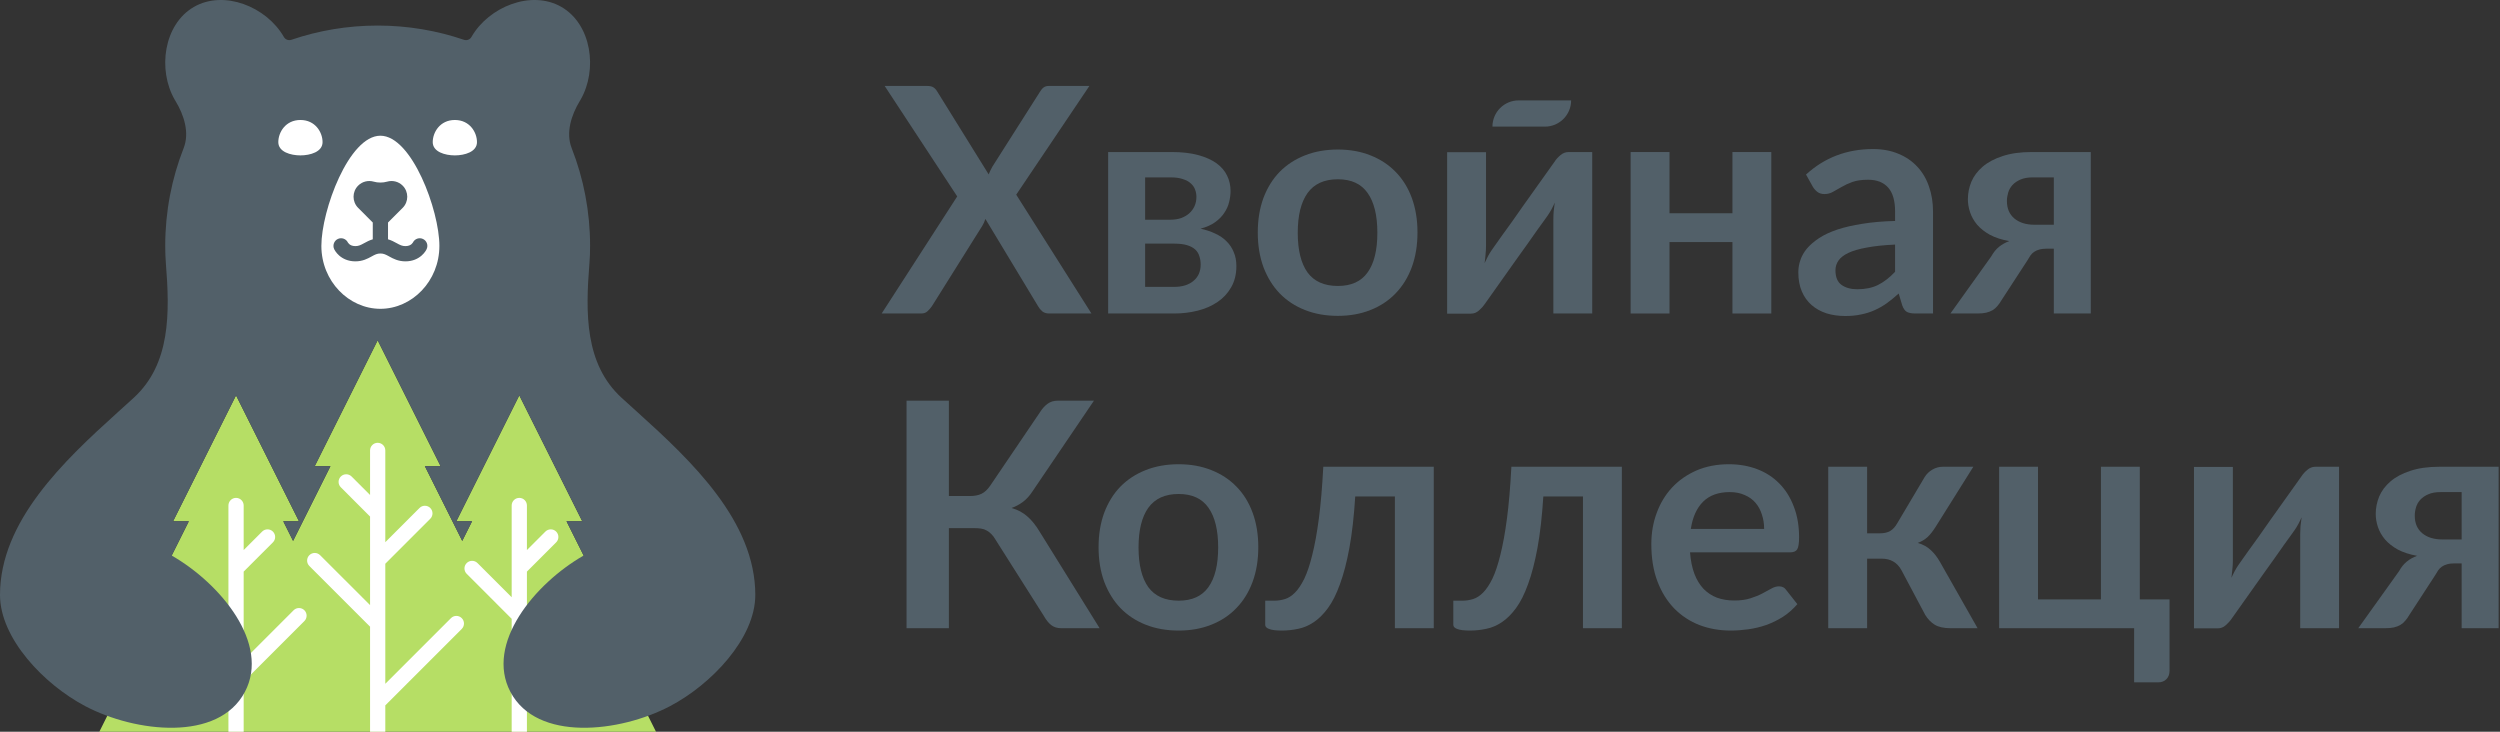 <?xml version="1.0" encoding="UTF-8"?> <svg xmlns="http://www.w3.org/2000/svg" width="164" height="48" viewBox="0 0 164 48" fill="none"><rect x="0" y="0" width="164" height="48" fill="#333333" stroke="none"/> <path d="M72.135 41.21H69.616C69.354 41.21 69.134 41.141 68.955 41.004C68.783 40.866 68.621 40.663 68.47 40.395L65.291 35.378C65.208 35.233 65.119 35.116 65.022 35.027C64.933 34.931 64.833 34.855 64.723 34.8C64.62 34.738 64.499 34.697 64.362 34.676C64.231 34.655 64.079 34.645 63.907 34.645H62.246V41.21H59.469V26.284H62.246V32.539H63.649C63.931 32.539 64.176 32.491 64.382 32.395C64.589 32.298 64.781 32.119 64.96 31.858L68.233 27.027C68.37 26.807 68.532 26.628 68.718 26.49C68.904 26.352 69.127 26.284 69.389 26.284H71.763L67.706 32.271C67.534 32.532 67.335 32.749 67.108 32.921C66.88 33.093 66.629 33.227 66.354 33.324C66.767 33.441 67.114 33.626 67.397 33.881C67.686 34.129 67.961 34.473 68.222 34.913L72.135 41.21Z" fill="#526069"></path> <path d="M77.321 30.454C78.105 30.454 78.817 30.581 79.457 30.836C80.104 31.09 80.655 31.452 81.109 31.92C81.57 32.388 81.924 32.959 82.172 33.633C82.42 34.308 82.544 35.061 82.544 35.894C82.544 36.733 82.42 37.49 82.172 38.165C81.924 38.839 81.57 39.414 81.109 39.889C80.655 40.364 80.104 40.728 79.457 40.983C78.817 41.238 78.105 41.365 77.321 41.365C76.529 41.365 75.81 41.238 75.163 40.983C74.516 40.728 73.962 40.364 73.501 39.889C73.047 39.414 72.693 38.839 72.438 38.165C72.19 37.49 72.066 36.733 72.066 35.894C72.066 35.061 72.19 34.308 72.438 33.633C72.693 32.959 73.047 32.388 73.501 31.92C73.962 31.452 74.516 31.09 75.163 30.836C75.81 30.581 76.529 30.454 77.321 30.454ZM77.321 39.404C78.201 39.404 78.852 39.108 79.272 38.516C79.698 37.924 79.912 37.057 79.912 35.915C79.912 34.772 79.698 33.902 79.272 33.303C78.852 32.704 78.201 32.405 77.321 32.405C76.426 32.405 75.762 32.708 75.328 33.313C74.902 33.912 74.688 34.779 74.688 35.915C74.688 37.05 74.902 37.917 75.328 38.516C75.762 39.108 76.426 39.404 77.321 39.404Z" fill="#526069"></path> <path d="M94.055 41.21H91.505V32.57H88.903C88.821 33.871 88.694 34.992 88.522 35.935C88.35 36.871 88.143 37.666 87.902 38.32C87.668 38.974 87.403 39.5 87.107 39.899C86.818 40.291 86.509 40.598 86.178 40.818C85.848 41.038 85.507 41.183 85.156 41.251C84.805 41.327 84.451 41.365 84.093 41.365C83.715 41.365 83.436 41.331 83.257 41.262C83.085 41.2 82.999 41.11 82.999 40.993V39.404H83.608C83.835 39.404 84.062 39.369 84.289 39.3C84.516 39.232 84.737 39.09 84.95 38.877C85.163 38.664 85.366 38.361 85.559 37.969C85.752 37.57 85.927 37.047 86.085 36.4C86.251 35.746 86.395 34.948 86.519 34.005C86.643 33.062 86.739 31.933 86.808 30.619H94.055V41.21Z" fill="#526069"></path> <path d="M106.393 41.21H103.843V32.57H101.242C101.159 33.871 101.032 34.992 100.86 35.935C100.688 36.871 100.482 37.666 100.241 38.32C100.007 38.974 99.742 39.5 99.446 39.899C99.157 40.291 98.848 40.598 98.517 40.818C98.187 41.038 97.846 41.183 97.495 41.251C97.144 41.327 96.79 41.365 96.432 41.365C96.054 41.365 95.775 41.331 95.596 41.262C95.424 41.2 95.338 41.11 95.338 40.993V39.404H95.947C96.174 39.404 96.401 39.369 96.628 39.3C96.855 39.232 97.076 39.09 97.289 38.877C97.502 38.664 97.705 38.361 97.898 37.969C98.091 37.57 98.266 37.047 98.424 36.4C98.59 35.746 98.734 34.948 98.858 34.005C98.982 33.062 99.078 31.933 99.147 30.619H106.393V41.21Z" fill="#526069"></path> <path d="M115.728 34.697C115.728 34.366 115.68 34.056 115.583 33.767C115.494 33.472 115.356 33.214 115.17 32.993C114.985 32.773 114.747 32.601 114.458 32.477C114.176 32.346 113.846 32.281 113.467 32.281C112.731 32.281 112.149 32.491 111.723 32.911C111.303 33.331 111.035 33.926 110.918 34.697H115.728ZM110.866 36.235C110.907 36.778 111.004 37.25 111.155 37.649C111.306 38.041 111.506 38.368 111.754 38.63C112.001 38.884 112.294 39.077 112.631 39.208C112.975 39.331 113.354 39.393 113.767 39.393C114.18 39.393 114.534 39.345 114.83 39.249C115.133 39.153 115.394 39.046 115.614 38.929C115.841 38.812 116.038 38.705 116.203 38.609C116.375 38.513 116.54 38.464 116.698 38.464C116.912 38.464 117.07 38.543 117.173 38.702L117.906 39.631C117.624 39.961 117.307 40.24 116.956 40.467C116.605 40.687 116.237 40.866 115.852 41.004C115.473 41.134 115.084 41.227 114.685 41.282C114.293 41.337 113.911 41.365 113.54 41.365C112.803 41.365 112.118 41.245 111.485 41.004C110.852 40.756 110.302 40.395 109.834 39.92C109.366 39.438 108.998 38.846 108.729 38.144C108.461 37.435 108.327 36.617 108.327 35.688C108.327 34.965 108.444 34.287 108.678 33.654C108.912 33.014 109.245 32.46 109.679 31.992C110.119 31.517 110.653 31.142 111.279 30.867C111.912 30.592 112.624 30.454 113.416 30.454C114.083 30.454 114.699 30.561 115.263 30.774C115.828 30.987 116.313 31.3 116.719 31.713C117.125 32.119 117.441 32.622 117.669 33.22C117.903 33.812 118.02 34.49 118.02 35.254C118.02 35.639 117.978 35.901 117.896 36.038C117.813 36.169 117.655 36.235 117.421 36.235H110.866Z" fill="#526069"></path> <path d="M126.261 31.29C126.385 31.09 126.553 30.929 126.766 30.805C126.98 30.681 127.207 30.619 127.448 30.619H129.45L126.983 34.552C126.811 34.827 126.636 35.051 126.457 35.223C126.278 35.388 126.061 35.519 125.806 35.615C126.151 35.718 126.433 35.873 126.653 36.08C126.873 36.279 127.073 36.534 127.252 36.844L129.729 41.21H127.964C127.517 41.21 127.169 41.134 126.921 40.983C126.674 40.832 126.464 40.615 126.292 40.333L124.733 37.401C124.595 37.147 124.416 36.957 124.196 36.833C123.983 36.709 123.732 36.648 123.443 36.648H122.483V41.21H119.933V30.619H122.483V34.986H123.308C123.597 34.986 123.828 34.934 124 34.831C124.179 34.721 124.33 34.556 124.454 34.335L126.261 31.29Z" fill="#526069"></path> <path d="M142.322 39.321V43.997C142.322 44.231 142.253 44.417 142.116 44.555C141.978 44.692 141.802 44.761 141.589 44.761H139.999V41.21H131.143V30.619H133.692V39.321H137.821V30.619H140.371V39.321H142.322Z" fill="#526069"></path> <path d="M153.442 30.619V41.21H150.893V35.027C150.893 34.869 150.9 34.697 150.913 34.511C150.934 34.318 150.958 34.125 150.986 33.933C150.848 34.249 150.697 34.528 150.531 34.769C150.518 34.783 150.449 34.879 150.325 35.058C150.201 35.23 150.039 35.453 149.84 35.729C149.647 36.004 149.427 36.317 149.179 36.668C148.931 37.012 148.68 37.363 148.426 37.721C147.827 38.568 147.149 39.524 146.392 40.591C146.296 40.735 146.168 40.876 146.01 41.014C145.859 41.152 145.683 41.22 145.484 41.22H143.925V30.629H146.475V36.813C146.475 36.971 146.464 37.146 146.444 37.339C146.43 37.525 146.409 37.714 146.382 37.907C146.533 37.57 146.684 37.291 146.836 37.071C146.843 37.057 146.908 36.964 147.032 36.792C147.156 36.62 147.314 36.396 147.507 36.121C147.706 35.846 147.93 35.536 148.178 35.192C148.426 34.841 148.677 34.483 148.931 34.118C149.53 33.272 150.211 32.316 150.975 31.249C151.072 31.097 151.199 30.956 151.357 30.826C151.515 30.688 151.694 30.619 151.894 30.619H153.442Z" fill="#526069"></path> <path d="M161.484 35.388V32.281H160.101C159.777 32.281 159.509 32.329 159.295 32.426C159.082 32.515 158.907 32.636 158.769 32.787C158.638 32.931 158.545 33.096 158.49 33.282C158.435 33.468 158.408 33.651 158.408 33.83C158.408 34.318 158.569 34.7 158.893 34.975C159.223 35.251 159.664 35.388 160.214 35.388H161.484ZM163.91 30.619V41.21H161.484V36.957H161.04C160.834 36.957 160.661 36.978 160.524 37.019C160.393 37.053 160.28 37.105 160.183 37.174C160.094 37.236 160.015 37.315 159.946 37.411C159.884 37.508 159.818 37.614 159.75 37.731L158.057 40.333C157.974 40.477 157.885 40.605 157.788 40.715C157.699 40.825 157.592 40.918 157.468 40.993C157.351 41.062 157.21 41.117 157.045 41.158C156.887 41.193 156.694 41.21 156.467 41.21H154.702L157.375 37.473C157.52 37.212 157.689 37.002 157.881 36.844C158.074 36.685 158.301 36.558 158.563 36.462C158.067 36.372 157.644 36.235 157.293 36.049C156.949 35.856 156.67 35.636 156.457 35.388C156.243 35.133 156.089 34.862 155.992 34.573C155.896 34.284 155.848 33.998 155.848 33.716C155.848 33.324 155.923 32.942 156.075 32.57C156.233 32.199 156.481 31.868 156.818 31.579C157.155 31.29 157.589 31.06 158.119 30.887C158.649 30.709 159.285 30.619 160.028 30.619H163.91Z" fill="#526069"></path> <path d="M71.598 20.565H68.832C68.639 20.565 68.484 20.517 68.367 20.42C68.257 20.324 68.167 20.214 68.099 20.09L64.641 14.361C64.585 14.533 64.52 14.681 64.444 14.805L61.131 20.09C61.048 20.207 60.952 20.317 60.842 20.42C60.739 20.517 60.601 20.565 60.429 20.565H57.838L62.793 12.885L58.034 5.638H60.8C60.993 5.638 61.131 5.666 61.213 5.721C61.303 5.769 61.385 5.852 61.461 5.969L64.857 11.44C64.926 11.268 65.009 11.096 65.105 10.924L68.222 6.02C68.298 5.89 68.381 5.793 68.47 5.731C68.56 5.669 68.673 5.638 68.811 5.638H71.464L66.664 12.771L71.598 20.565Z" fill="#526069"></path> <path d="M77.019 18.82C77.556 18.82 77.98 18.69 78.289 18.428C78.606 18.167 78.764 17.809 78.764 17.355C78.764 17.162 78.737 16.983 78.681 16.818C78.633 16.646 78.544 16.498 78.413 16.374C78.282 16.25 78.103 16.154 77.876 16.085C77.656 16.016 77.374 15.982 77.03 15.982H75.12V18.82H77.019ZM75.12 11.636V14.413H76.792C77.04 14.413 77.267 14.378 77.474 14.309C77.68 14.234 77.859 14.13 78.01 14C78.162 13.862 78.279 13.704 78.361 13.525C78.444 13.339 78.485 13.136 78.485 12.916C78.485 12.758 78.458 12.603 78.403 12.451C78.348 12.293 78.255 12.155 78.124 12.038C77.993 11.915 77.818 11.818 77.598 11.749C77.384 11.674 77.116 11.636 76.792 11.636H75.12ZM76.865 9.974C77.532 9.974 78.107 10.039 78.588 10.17C79.077 10.301 79.48 10.48 79.796 10.707C80.113 10.934 80.347 11.206 80.498 11.522C80.65 11.832 80.725 12.169 80.725 12.534C80.725 12.761 80.694 12.998 80.632 13.246C80.577 13.487 80.474 13.721 80.323 13.948C80.178 14.175 79.979 14.382 79.724 14.568C79.469 14.753 79.146 14.898 78.754 15.001C79.105 15.077 79.425 15.183 79.714 15.321C80.003 15.452 80.251 15.62 80.457 15.827C80.663 16.026 80.822 16.264 80.932 16.539C81.049 16.808 81.107 17.11 81.107 17.448C81.107 17.984 80.994 18.449 80.767 18.841C80.546 19.233 80.247 19.557 79.868 19.811C79.497 20.066 79.063 20.255 78.568 20.379C78.079 20.503 77.567 20.565 77.03 20.565H72.694V9.974H76.865Z" fill="#526069"></path> <path d="M87.764 9.809C88.549 9.809 89.261 9.936 89.901 10.191C90.548 10.445 91.098 10.807 91.552 11.275C92.013 11.743 92.368 12.314 92.616 12.988C92.863 13.663 92.987 14.416 92.987 15.249C92.987 16.088 92.863 16.845 92.616 17.52C92.368 18.194 92.013 18.769 91.552 19.244C91.098 19.719 90.548 20.083 89.901 20.338C89.261 20.593 88.549 20.72 87.764 20.72C86.973 20.72 86.253 20.593 85.607 20.338C84.96 20.083 84.406 19.719 83.945 19.244C83.49 18.769 83.136 18.194 82.881 17.52C82.634 16.845 82.51 16.088 82.51 15.249C82.51 14.416 82.634 13.663 82.881 12.988C83.136 12.314 83.49 11.743 83.945 11.275C84.406 10.807 84.96 10.445 85.607 10.191C86.253 9.936 86.973 9.809 87.764 9.809ZM87.764 18.759C88.645 18.759 89.295 18.463 89.715 17.871C90.142 17.279 90.355 16.412 90.355 15.27C90.355 14.127 90.142 13.257 89.715 12.658C89.295 12.059 88.645 11.76 87.764 11.76C86.869 11.76 86.205 12.063 85.772 12.668C85.345 13.267 85.132 14.134 85.132 15.27C85.132 16.405 85.345 17.272 85.772 17.871C86.205 18.463 86.869 18.759 87.764 18.759Z" fill="#526069"></path> <path d="M104.45 9.974V20.565H101.901V14.382C101.901 14.223 101.907 14.051 101.921 13.866C101.942 13.673 101.966 13.48 101.993 13.287C101.856 13.604 101.704 13.883 101.539 14.124C101.525 14.137 101.457 14.234 101.333 14.413C101.209 14.585 101.047 14.808 100.848 15.084C100.655 15.359 100.435 15.672 100.187 16.023C99.939 16.367 99.688 16.718 99.433 17.076C98.835 17.922 98.157 18.879 97.4 19.946C97.303 20.09 97.176 20.231 97.018 20.369C96.866 20.506 96.691 20.575 96.491 20.575H94.933V9.984H97.482V16.168C97.482 16.326 97.472 16.501 97.451 16.694C97.438 16.88 97.417 17.069 97.389 17.262C97.541 16.924 97.692 16.646 97.844 16.426C97.85 16.412 97.916 16.319 98.04 16.147C98.163 15.975 98.322 15.751 98.514 15.476C98.714 15.201 98.938 14.891 99.186 14.547C99.433 14.196 99.684 13.838 99.939 13.473C100.538 12.627 101.219 11.67 101.983 10.604C102.079 10.452 102.207 10.311 102.365 10.18C102.523 10.043 102.702 9.974 102.902 9.974H104.45Z" fill="#526069"></path> <path d="M116.197 9.974V20.565H113.648V15.879H109.519V20.565H106.969V9.974H109.519V13.989H113.648V9.974H116.197Z" fill="#526069"></path> <path d="M124.318 16.044C123.582 16.078 122.962 16.143 122.46 16.24C121.958 16.329 121.555 16.446 121.252 16.591C120.949 16.735 120.733 16.904 120.602 17.096C120.471 17.289 120.406 17.499 120.406 17.726C120.406 18.174 120.536 18.494 120.798 18.686C121.066 18.879 121.414 18.975 121.841 18.975C122.364 18.975 122.814 18.882 123.193 18.697C123.578 18.504 123.953 18.215 124.318 17.829V16.044ZM118.475 11.45C119.693 10.335 121.159 9.778 122.873 9.778C123.492 9.778 124.046 9.881 124.535 10.088C125.023 10.287 125.436 10.569 125.773 10.934C126.111 11.292 126.365 11.722 126.537 12.224C126.716 12.727 126.806 13.277 126.806 13.876V20.565H125.65C125.409 20.565 125.223 20.53 125.092 20.462C124.961 20.386 124.858 20.238 124.782 20.018L124.555 19.254C124.287 19.495 124.026 19.708 123.771 19.894C123.516 20.073 123.251 20.224 122.976 20.348C122.701 20.472 122.405 20.565 122.088 20.627C121.779 20.696 121.435 20.73 121.056 20.73C120.609 20.73 120.196 20.672 119.817 20.555C119.439 20.431 119.112 20.248 118.837 20.008C118.561 19.767 118.348 19.467 118.197 19.109C118.045 18.752 117.97 18.335 117.97 17.86C117.97 17.592 118.014 17.327 118.104 17.066C118.193 16.797 118.338 16.543 118.537 16.302C118.744 16.061 119.009 15.834 119.332 15.62C119.656 15.407 120.051 15.221 120.519 15.063C120.994 14.905 121.545 14.777 122.171 14.681C122.797 14.578 123.513 14.516 124.318 14.495V13.876C124.318 13.167 124.167 12.644 123.864 12.307C123.561 11.963 123.124 11.791 122.553 11.791C122.14 11.791 121.796 11.839 121.521 11.935C121.252 12.032 121.015 12.142 120.808 12.265C120.602 12.383 120.413 12.489 120.241 12.585C120.075 12.682 119.89 12.73 119.683 12.73C119.504 12.73 119.353 12.685 119.229 12.596C119.105 12.499 119.005 12.389 118.93 12.265L118.475 11.45Z" fill="#526069"></path> <path d="M134.73 14.743V11.636H133.346C133.023 11.636 132.755 11.684 132.541 11.78C132.328 11.87 132.152 11.99 132.015 12.142C131.884 12.286 131.791 12.451 131.736 12.637C131.681 12.823 131.653 13.005 131.653 13.184C131.653 13.673 131.815 14.055 132.139 14.33C132.469 14.605 132.909 14.743 133.46 14.743H134.73ZM137.155 9.974V20.565H134.73V16.312H134.286C134.079 16.312 133.907 16.333 133.77 16.374C133.639 16.408 133.525 16.46 133.429 16.529C133.339 16.591 133.26 16.67 133.192 16.766C133.13 16.863 133.064 16.969 132.995 17.086L131.302 19.688C131.22 19.832 131.13 19.959 131.034 20.069C130.945 20.18 130.838 20.272 130.714 20.348C130.597 20.417 130.456 20.472 130.291 20.513C130.133 20.548 129.94 20.565 129.713 20.565H127.948L130.621 16.828C130.766 16.567 130.934 16.357 131.127 16.198C131.32 16.04 131.547 15.913 131.808 15.816C131.313 15.727 130.89 15.589 130.539 15.404C130.195 15.211 129.916 14.991 129.702 14.743C129.489 14.488 129.334 14.216 129.238 13.928C129.142 13.638 129.093 13.353 129.093 13.071C129.093 12.678 129.169 12.296 129.321 11.925C129.479 11.553 129.727 11.223 130.064 10.934C130.401 10.645 130.835 10.414 131.364 10.242C131.894 10.063 132.531 9.974 133.274 9.974H137.155Z" fill="#526069"></path> <path d="M97.904 8.307C97.904 7.357 98.675 6.586 99.625 6.586H103.066C103.066 7.537 102.295 8.307 101.345 8.307H97.904Z" fill="#526069"></path> <path d="M20.646 30.581H21.678L19.226 35.484L18.581 34.194H19.613L15.484 25.935L11.355 34.194H12.388L8.775 41.419H9.807L6.517 48H43.033L39.742 41.419H40.775L37.162 34.194H38.194L34.065 25.935L29.936 34.194H30.968L30.323 35.484L27.871 30.581H28.904L24.775 22.323L20.646 30.581Z" fill="#B6DE65"></path> <path fill-rule="evenodd" clip-rule="evenodd" d="M24.776 29.048C25.052 29.048 25.276 29.272 25.276 29.548V33.677C25.276 33.677 25.276 33.678 25.276 33.678V35.567L27.519 33.324C27.714 33.129 28.031 33.129 28.226 33.324C28.421 33.519 28.421 33.836 28.226 34.031L25.276 36.981V40.903C25.276 40.903 25.276 40.903 25.276 40.904V44.857L29.583 40.55C29.779 40.354 30.095 40.354 30.291 40.55C30.486 40.745 30.486 41.062 30.291 41.257L25.276 46.272V48H24.276V46.065C24.276 46.065 24.276 46.064 24.276 46.064V41.11L20.293 37.128C20.098 36.932 20.098 36.616 20.293 36.421C20.488 36.225 20.805 36.225 21 36.421L24.276 39.696V36.775C24.276 36.774 24.276 36.774 24.276 36.774V33.885L22.358 31.966C22.162 31.771 22.162 31.455 22.358 31.259C22.553 31.064 22.869 31.064 23.065 31.259L24.276 32.47V29.548C24.276 29.272 24.5 29.048 24.776 29.048ZM15.485 32.661C15.761 32.661 15.985 32.885 15.985 33.161V36.083L17.196 34.872C17.392 34.677 17.708 34.677 17.903 34.872C18.099 35.068 18.099 35.384 17.903 35.579L15.985 37.497V43.309L19.261 40.033C19.456 39.838 19.773 39.838 19.968 40.033C20.163 40.229 20.163 40.545 19.968 40.741L15.985 44.723V48H14.985V44.516C14.985 44.516 14.985 44.516 14.985 44.516V37.29C14.985 37.29 14.985 37.29 14.985 37.29V33.161C14.985 32.885 15.209 32.661 15.485 32.661ZM34.066 32.661C34.342 32.661 34.566 32.885 34.566 33.161V36.083L35.777 34.872C35.972 34.677 36.289 34.677 36.484 34.872C36.679 35.068 36.679 35.384 36.484 35.579L34.566 37.497V48H33.566V40.594L30.616 37.644C30.42 37.449 30.42 37.132 30.616 36.937C30.811 36.742 31.128 36.742 31.323 36.937L33.566 39.18V33.161C33.566 32.885 33.79 32.661 34.066 32.661Z" fill="white"></path> <path fill-rule="evenodd" clip-rule="evenodd" d="M0 39.032C0 34.194 4.183 30.237 7.724 27.046L7.725 27.044C8.083 26.721 8.435 26.404 8.776 26.092C11.19 23.879 11.144 20.531 10.881 17.266C10.853 16.918 10.839 16.542 10.839 16.129C10.839 13.865 11.267 11.702 12.048 9.715C12.443 8.711 12.074 7.548 11.513 6.626C11.497 6.599 11.48 6.571 11.464 6.544C10.324 4.569 10.743 1.597 12.718 0.456C14.693 -0.684 17.476 0.44 18.616 2.415C18.71 2.594 18.922 2.676 19.113 2.611C20.889 2.006 22.793 1.677 24.774 1.677C26.755 1.677 28.659 2.006 30.435 2.611C30.627 2.676 30.838 2.594 30.932 2.415C32.072 0.44 34.856 -0.684 36.831 0.456C38.806 1.597 39.224 4.569 38.084 6.544C38.068 6.571 38.052 6.599 38.035 6.626C37.475 7.548 37.106 8.711 37.501 9.715C38.281 11.702 38.71 13.865 38.71 16.129C38.71 16.542 38.695 16.918 38.667 17.266C38.404 20.531 38.359 23.879 40.773 26.092C41.113 26.404 41.465 26.721 41.823 27.044L41.825 27.046C45.365 30.237 49.548 34.194 49.548 39.032C49.546 41.884 46.653 44.905 43.953 46.324C40.657 48.057 35.224 48.678 33.486 45.393C31.808 42.22 35.091 38.272 38.286 36.444L37.161 34.194H38.194L34.065 25.936L29.936 34.194H30.968L30.323 35.484L27.871 30.581H28.903L24.774 22.323L20.645 30.581H21.677L19.226 35.484L18.581 34.194H19.613L15.484 25.936L11.355 34.194H12.387L11.262 36.444C14.457 38.272 17.74 42.22 16.062 45.393C14.324 48.678 8.891 48.057 5.595 46.324C2.895 44.905 0.002 41.884 0 39.032Z" fill="#526069"></path> <path d="M21.16 9.323C21.16 9.964 20.35 10.194 19.708 10.194C19.067 10.194 18.257 9.964 18.257 9.323C18.257 8.681 18.733 7.871 19.708 7.871C20.684 7.871 21.16 8.681 21.16 9.323Z" fill="white"></path> <path d="M31.29 9.323C31.29 9.964 30.48 10.194 29.838 10.194C29.197 10.194 28.387 9.964 28.387 9.323C28.387 8.681 28.863 7.871 29.838 7.871C30.814 7.871 31.29 8.681 31.29 9.323Z" fill="white"></path> <path d="M28.824 16.129C28.824 13.806 27.017 8.903 24.953 8.903C22.889 8.903 21.082 13.806 21.082 16.129C21.082 18.452 22.889 20.258 24.953 20.258C27.017 20.258 28.824 18.452 28.824 16.129Z" fill="white"></path> <path d="M24.515 11.916C24.165 11.814 23.771 11.901 23.495 12.177C23.092 12.58 23.092 13.234 23.495 13.637L24.454 14.597V15.699C24.229 15.764 24.051 15.862 23.908 15.941L23.892 15.949C23.66 16.077 23.524 16.145 23.312 16.145C23.096 16.145 22.976 16.07 22.91 16.012C22.873 15.98 22.849 15.948 22.835 15.928C22.829 15.919 22.825 15.913 22.824 15.911C22.706 15.667 22.414 15.561 22.167 15.674C21.918 15.787 21.806 16.089 21.919 16.337C21.928 16.356 21.938 16.375 21.948 16.393C21.962 16.419 21.982 16.453 22.008 16.491C22.061 16.568 22.139 16.666 22.249 16.762C22.476 16.962 22.825 17.145 23.312 17.145C23.793 17.145 24.123 16.963 24.359 16.834L24.374 16.825C24.607 16.697 24.742 16.629 24.954 16.629C25.167 16.629 25.302 16.697 25.535 16.825L25.55 16.834C25.785 16.963 26.116 17.145 26.597 17.145C27.084 17.145 27.433 16.962 27.66 16.762C27.77 16.666 27.849 16.568 27.901 16.491C27.927 16.453 27.94 16.433 27.961 16.393C27.973 16.371 27.99 16.336 27.99 16.336C28.105 16.084 27.993 15.788 27.742 15.674C27.494 15.561 27.203 15.667 27.085 15.911C27.084 15.913 27.08 15.919 27.074 15.928C27.06 15.948 27.036 15.98 27 16.012C26.933 16.07 26.813 16.145 26.597 16.145C26.384 16.145 26.249 16.077 26.017 15.949L26.001 15.941C25.858 15.862 25.68 15.764 25.454 15.699V14.597L26.414 13.637C26.817 13.234 26.817 12.58 26.414 12.177C26.138 11.901 25.744 11.814 25.394 11.916C25.12 11.996 24.789 11.996 24.515 11.916Z" fill="#526069"></path> </svg> 